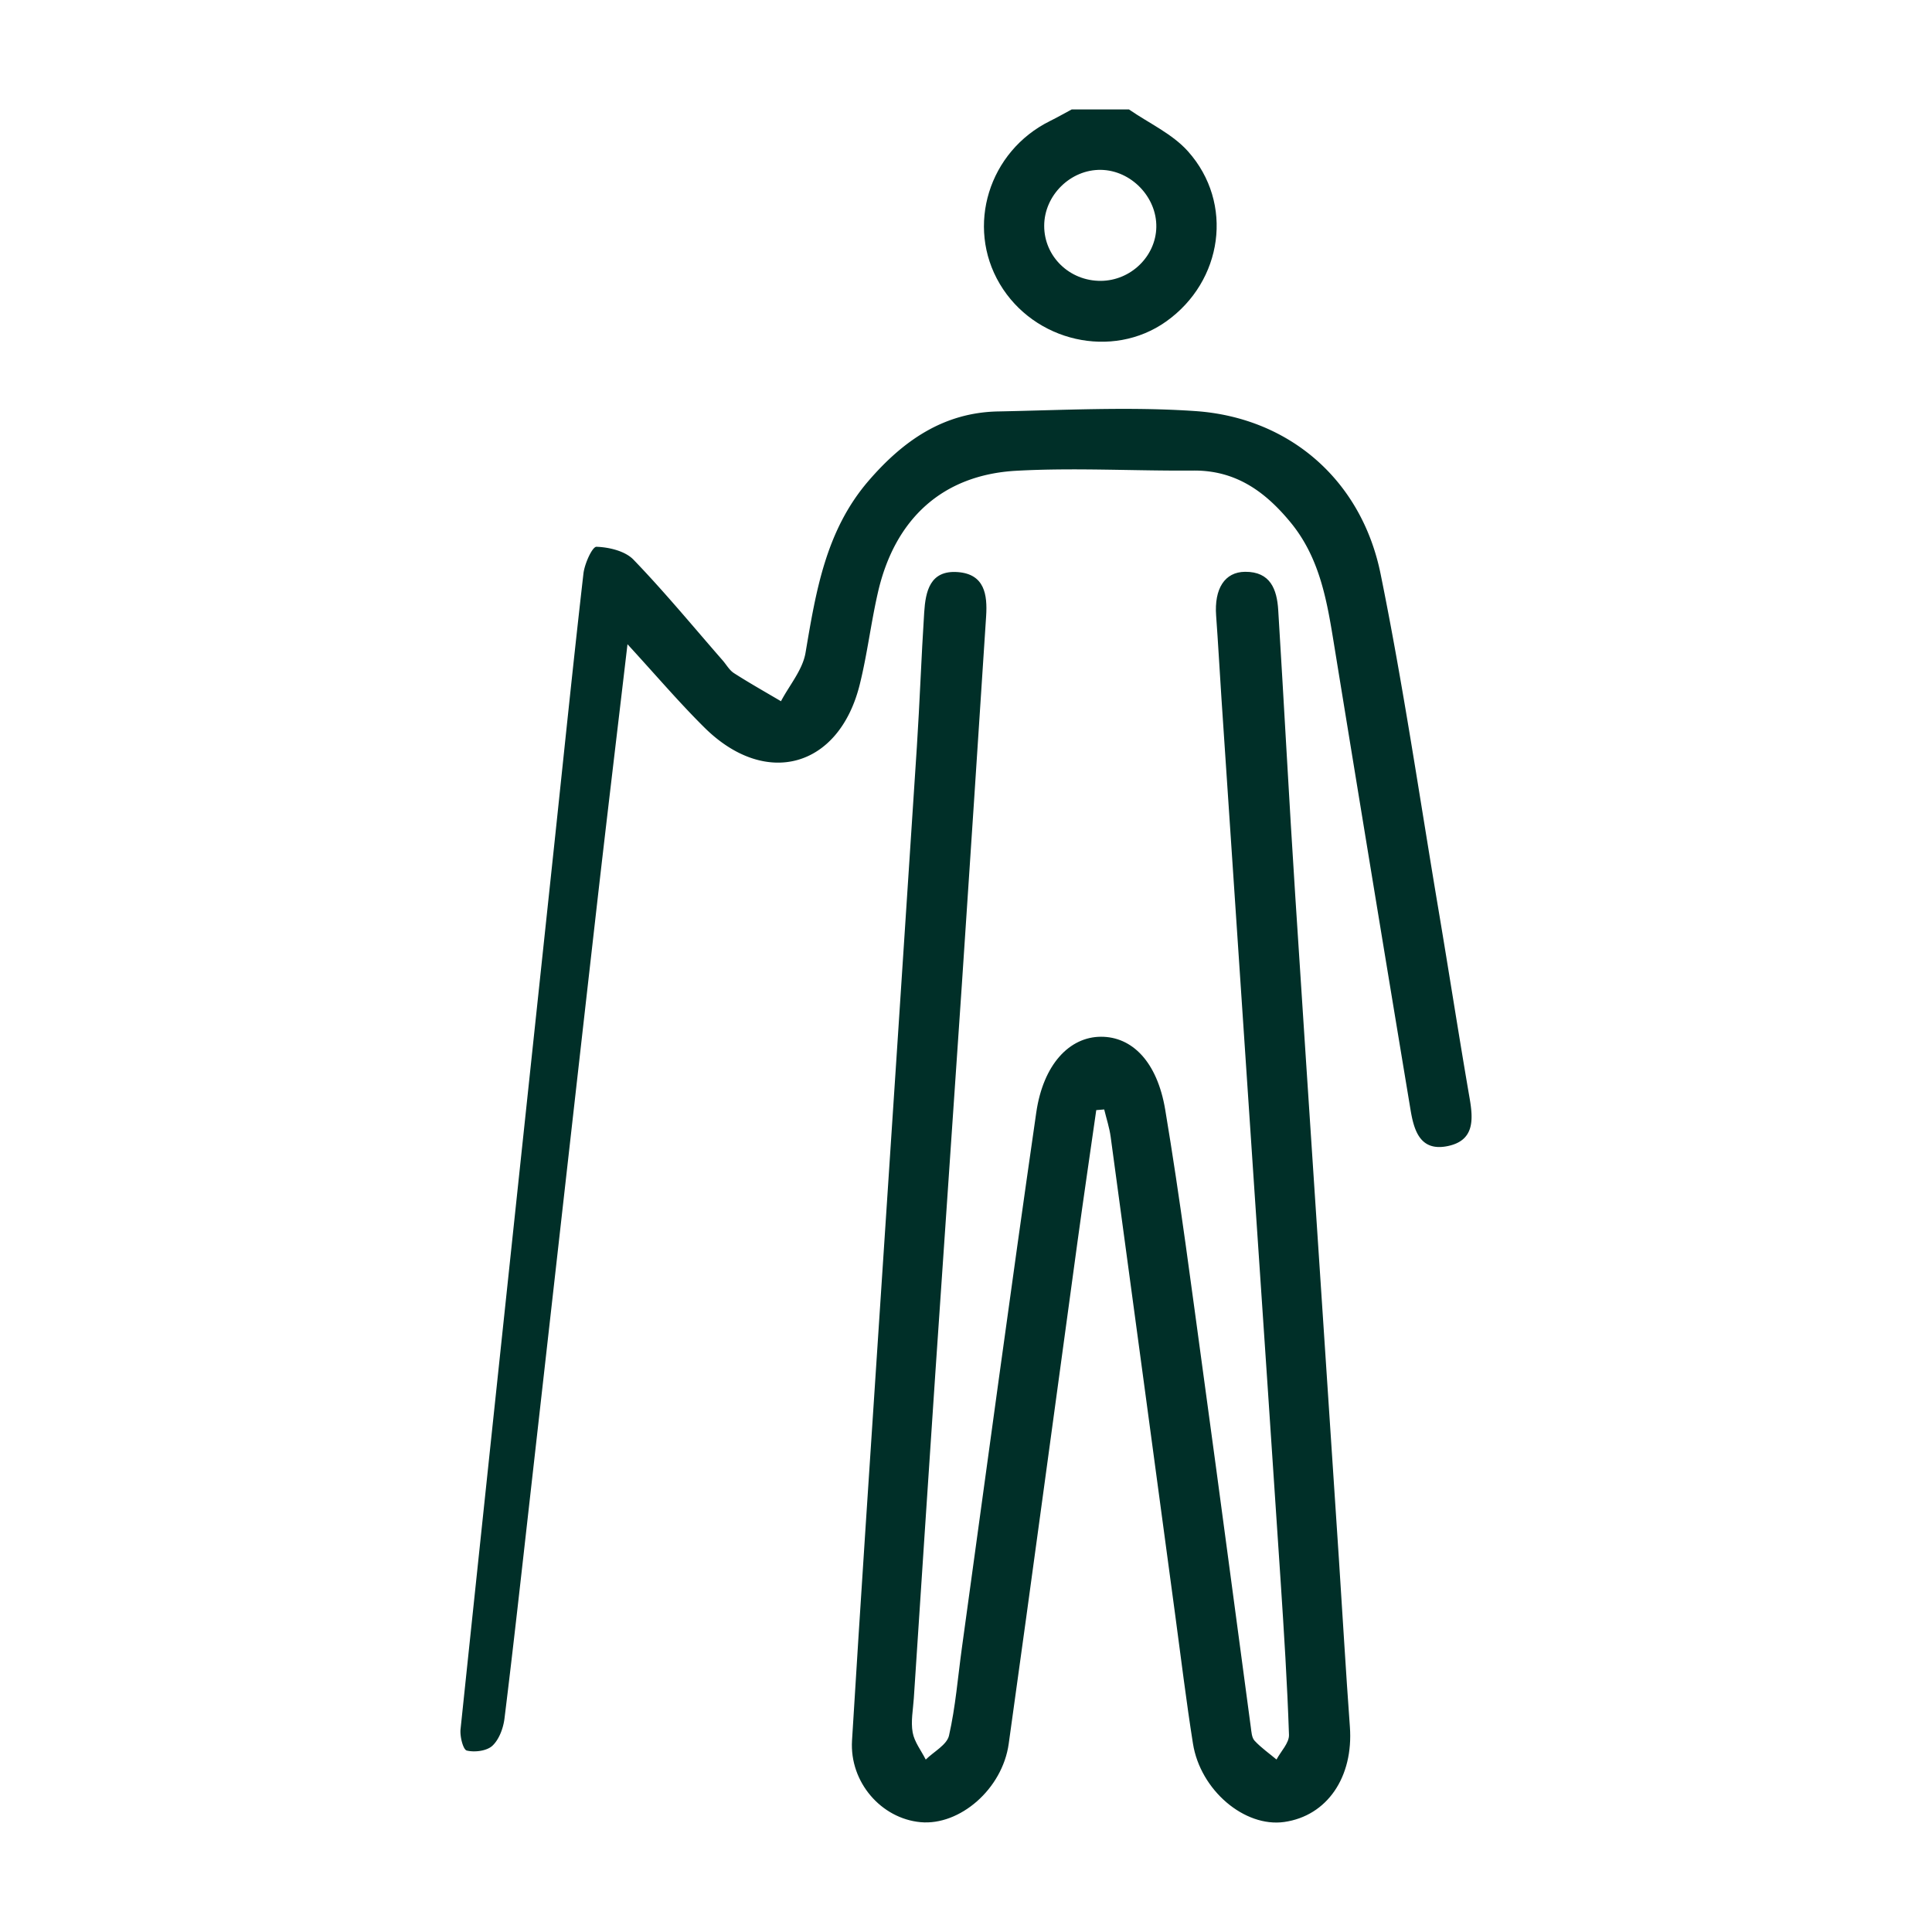 <svg xmlns="http://www.w3.org/2000/svg" xml:space="preserve" width="250" height="250">
	<g fill="#002F28" fill-rule="evenodd" clip-rule="evenodd">
		<path
			d="M146.091 14.163c2.571 1.779 5.603 3.148 7.629 5.415 5.99 6.704 4.521 16.813-2.827 22.027-6.958 4.938-17.067 2.649-21.525-4.871-4.418-7.456-1.428-17.146 6.499-21.073.951-.471 1.873-.997 2.808-1.498zm-3.628 22.18c3.857-.034 7.089-3.166 7.164-6.944.077-3.902-3.271-7.363-7.178-7.419-3.927-.056-7.321 3.294-7.331 7.234-.011 3.974 3.278 7.166 7.345 7.129M141.855 143.648c-.812 5.689-1.651 11.372-2.432 17.065-2.966 21.645-5.871 43.297-8.896 64.932-.82 5.871-6.344 10.609-11.404 10.144-5.091-.47-9.2-5.174-8.872-10.565 1.104-18.113 2.324-36.219 3.511-54.328 1.625-24.76 3.274-49.518 4.881-74.278.375-5.788.574-11.588.948-17.377.176-2.714.74-5.471 4.326-5.214 3.484.25 3.87 2.911 3.688 5.71-1.038 15.889-2.074 31.776-3.141 47.661-1.126 16.747-2.299 33.493-3.429 50.239-.947 14.036-1.863 28.076-2.787 42.114-.097 1.478-.405 3.005-.15 4.427.221 1.23 1.103 2.343 1.692 3.509 1.044-1.025 2.737-1.905 3.011-3.104.846-3.716 1.143-7.554 1.666-11.342 3.187-23.094 6.292-46.198 9.623-69.27.903-6.256 4.313-9.809 8.38-9.816 3.99-.011 7.261 3.178 8.309 9.442 1.933 11.55 3.418 23.175 5.009 34.779 2.061 15.034 4.04 30.076 6.065 45.114.082.606.119 1.361.487 1.756.845.908 1.881 1.635 2.84 2.434.566-1.064 1.648-2.146 1.614-3.189-.223-6.659-.647-13.313-1.085-19.967-1.11-16.87-2.265-33.737-3.397-50.608q-2.131-31.768-4.256-63.535c-.238-3.57-.427-7.145-.69-10.714-.256-3.477 1.099-5.657 3.754-5.676 3.275-.023 4.116 2.28 4.281 4.946.762 12.318 1.406 24.646 2.203 36.963 1.848 28.577 3.761 57.153 5.642 85.729.479 7.267.894 14.538 1.427 21.801.479 6.511-2.933 11.545-8.495 12.334-5.123.725-10.851-4.098-11.81-10.146-.87-5.484-1.537-11.001-2.28-16.506-2.787-20.669-5.563-41.344-8.369-62.01-.162-1.197-.552-2.361-.835-3.539z" />
		<path
			d="M81.197 83.365c-1.411 12.017-2.763 23.247-4.041 34.486-2.9 25.516-5.762 51.036-8.644 76.556-1.053 9.324-2.08 18.651-3.231 27.964-.154 1.248-.691 2.712-1.563 3.527-.725.676-2.284.873-3.315.624-.479-.116-.907-1.825-.809-2.757 4.021-38.313 8.104-76.622 12.177-114.931 1.227-11.541 2.404-23.088 3.727-34.618.146-1.268 1.145-3.482 1.687-3.463 1.64.057 3.711.55 4.789 1.669 4.023 4.171 7.717 8.659 11.534 13.029.487.558.871 1.271 1.469 1.654 1.986 1.275 4.047 2.434 6.08 3.635 1.096-2.083 2.804-4.062 3.177-6.267 1.348-7.961 2.616-15.828 8.161-22.259 4.462-5.176 9.696-8.834 16.744-8.973 8.508-.168 17.051-.629 25.518-.048 12.202.836 21.524 8.942 23.99 21.07 2.925 14.379 5.046 28.923 7.482 43.399 1.374 8.153 2.635 16.323 4.042 24.47.483 2.798.594 5.446-2.808 6.165-3.567.755-4.39-1.972-4.837-4.666a19184 19184 0 0 1-9.84-59.863c-.934-5.745-1.8-11.45-5.692-16.177-3.294-4-7.104-6.744-12.564-6.7-7.638.063-15.294-.393-22.906.025-9.546.524-15.724 6.209-17.911 15.706-.912 3.959-1.384 8.023-2.365 11.964-2.682 10.778-12.177 13.407-20.098 5.555-3.283-3.251-6.286-6.786-9.953-10.776" />
	</g>
</svg>